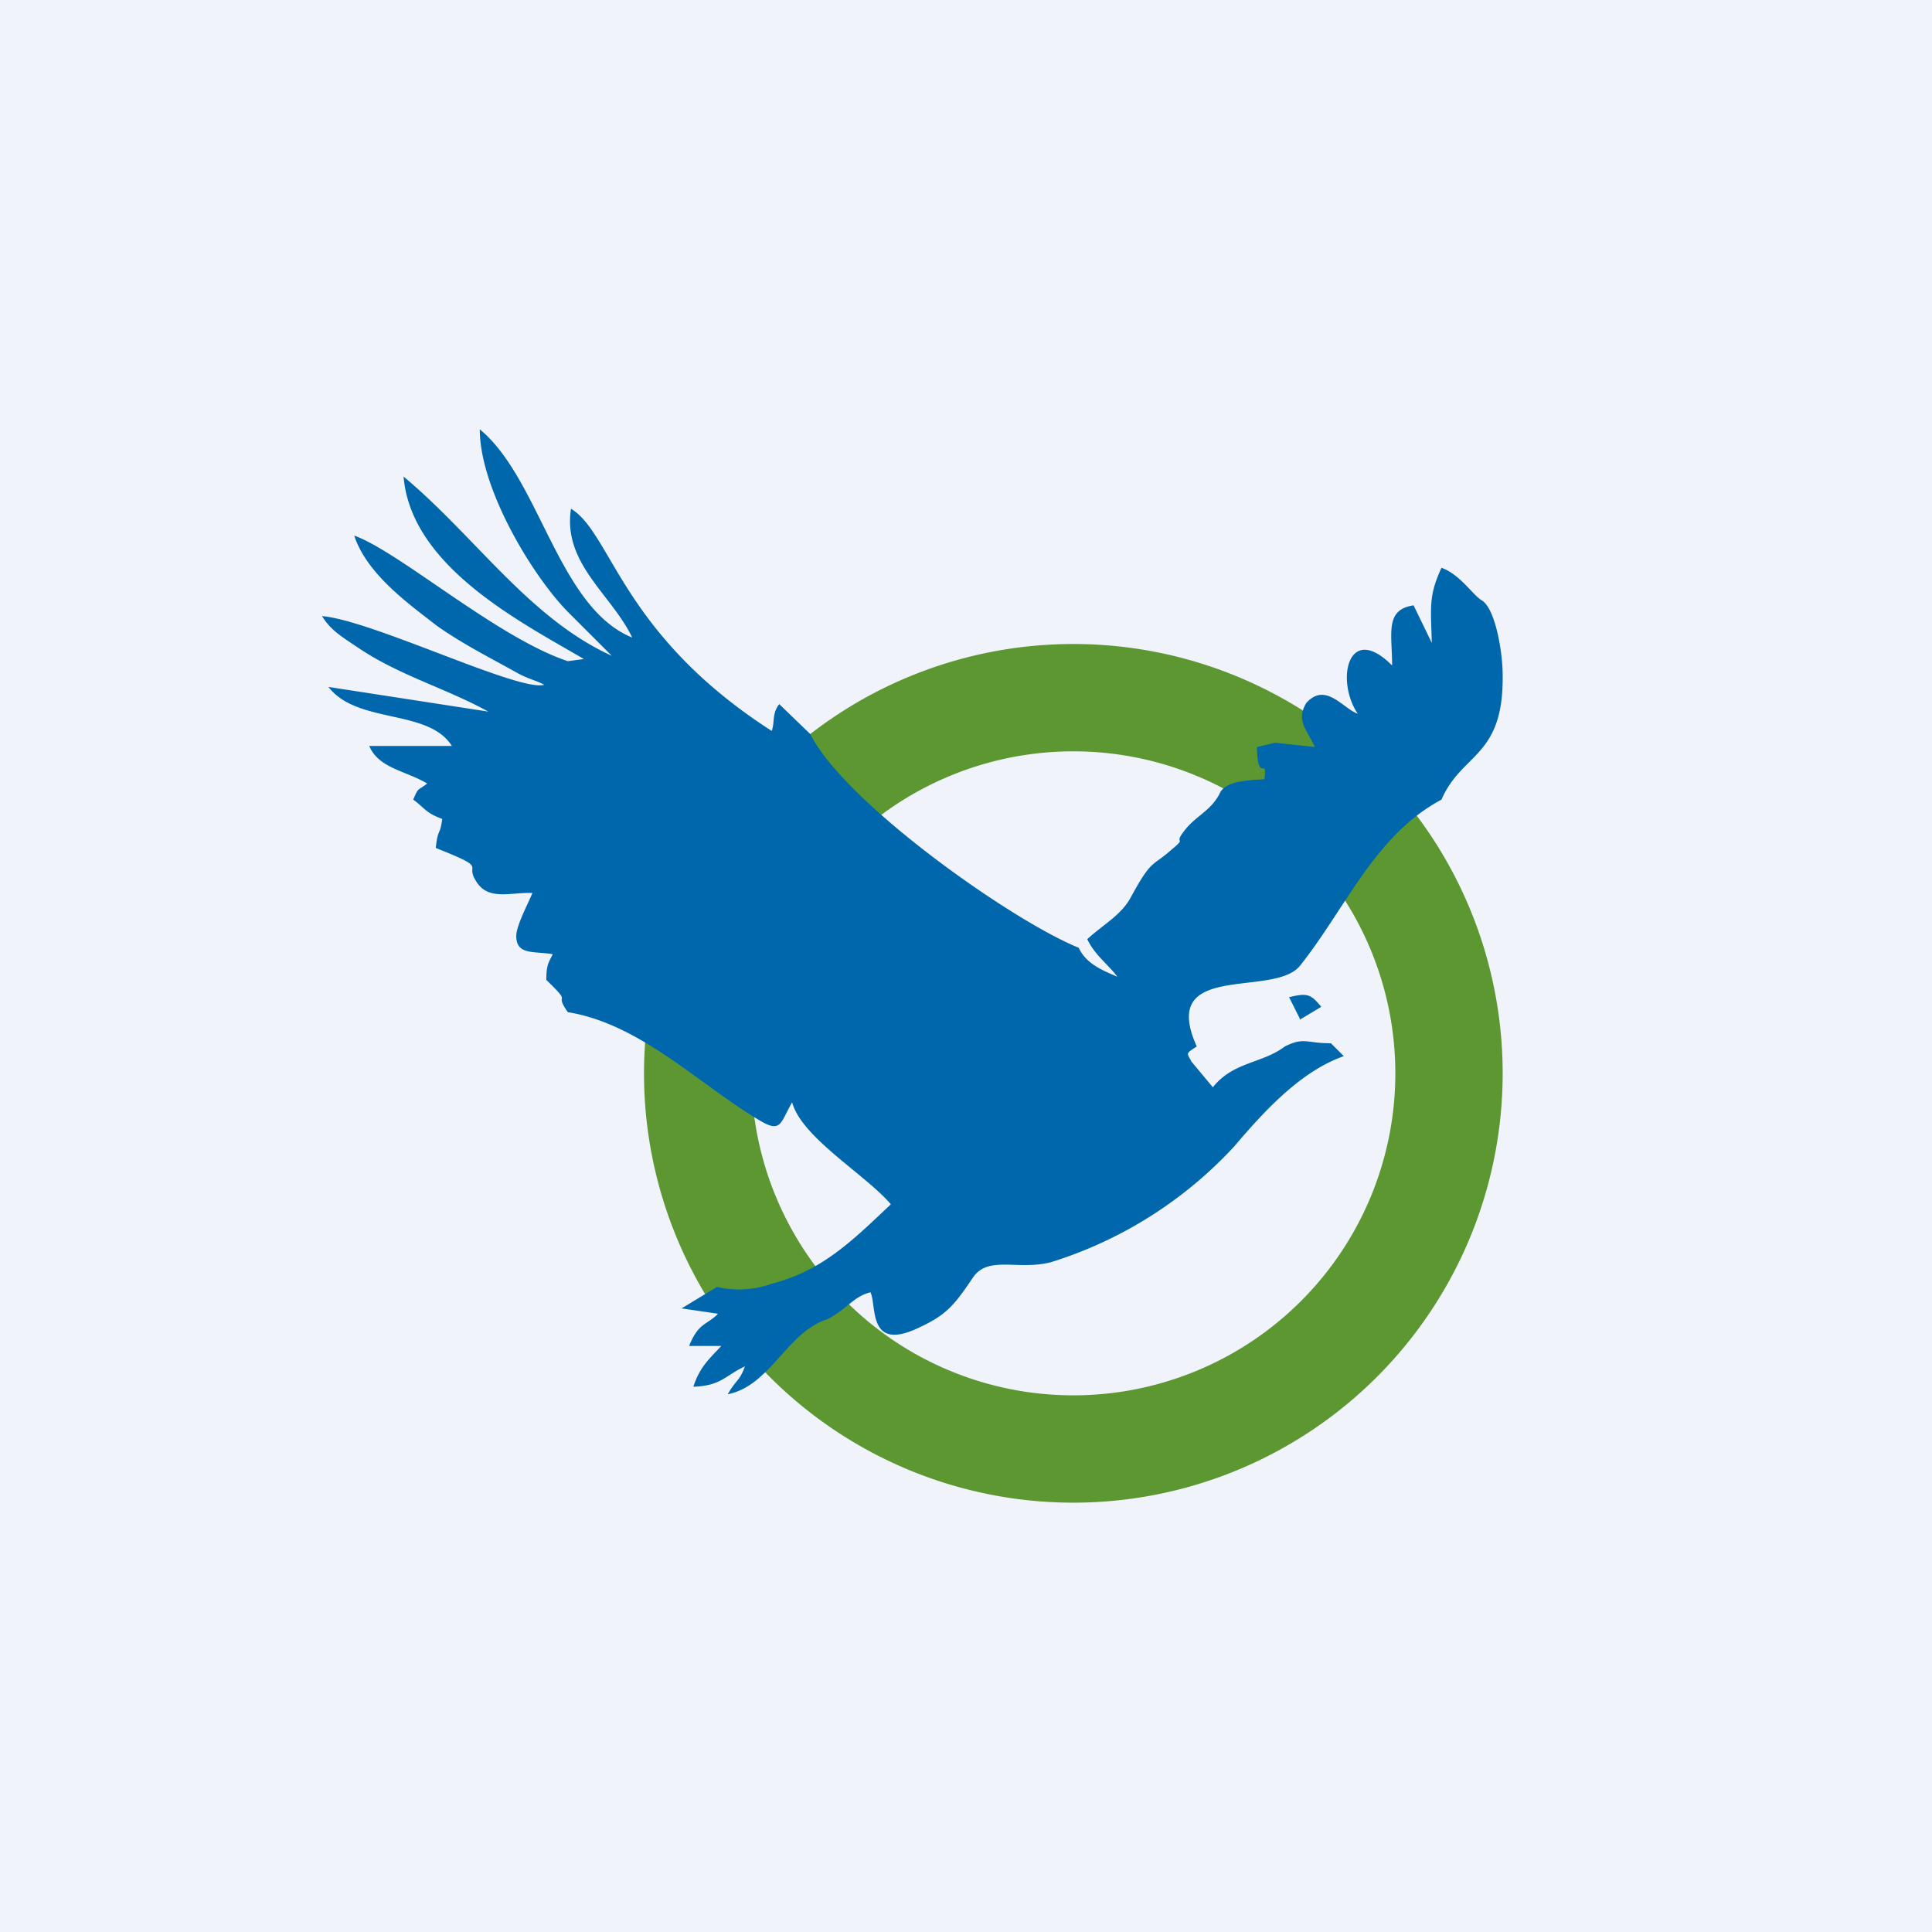 <!-- by TradingView --><svg width="18" height="18" viewBox="0 0 18 18" xmlns="http://www.w3.org/2000/svg"><path fill="#F0F3FA" d="M0 0h18v18H0z"/><path fill-rule="evenodd" d="M10 14a4 4 0 1 0 0-8 4 4 0 0 0 0 8Zm0-1a3 3 0 1 0 0-6 3 3 0 0 0 0 6Z" fill="#5D9732"/><path d="m5.44 6.14-.15.02c-.66-.22-1.57-1.02-1.99-1.17.12.36.5.63.77.84.24.17.5.3.75.44.11.06.18.07.25.11-.23.07-1.6-.6-2.07-.64.08.13.18.19.33.29.38.26.82.38 1.22.6L3.06 6.4c.27.35.93.2 1.15.55h-.77c.09.21.34.23.54.35-.09.07-.08.03-.13.15.11.08.11.12.27.18-.02.16-.04.08-.06.27.5.2.27.14.37.3.11.2.33.11.53.12-.03.08-.15.3-.15.4 0 .18.16.14.34.17-.04.08-.06.1-.06.24.26.25.06.1.2.3.68.11 1.23.68 1.79 1.01.2.12.19.02.3-.17.09.33.68.67.92.95-.36.34-.64.62-1.11.74a.9.9 0 0 1-.51.03l-.33.2.34.05c-.11.11-.18.08-.27.3h.3c-.1.11-.2.19-.26.38.26-.01.29-.1.48-.19-.05.14-.08.12-.16.26.4-.08.55-.58.93-.7.19-.1.24-.21.4-.25.06.12-.03.56.45.33.26-.12.33-.21.5-.46.14-.22.42-.07.73-.15a3.9 3.9 0 0 0 1.71-1.08c.28-.33.62-.7 1.02-.84l-.12-.12c-.23 0-.25-.06-.43.03-.21.16-.48.14-.67.38l-.2-.24c-.04-.08-.06-.07.05-.14-.36-.8.71-.45.96-.75.43-.54.7-1.22 1.32-1.55.19-.44.58-.39.57-1.16 0-.22-.07-.63-.2-.7-.08-.05-.2-.24-.37-.3-.12.26-.1.36-.09.7l-.17-.35c-.27.04-.2.26-.2.56-.41-.41-.53.14-.32.45-.14-.05-.3-.3-.48-.1-.1.17.01.25.08.41l-.37-.04-.17.04c.01.36.1.07.07.3-.14.01-.37.01-.42.14-.08.15-.21.2-.31.32-.14.17.03.06-.14.2-.18.16-.18.08-.38.45-.09.16-.26.25-.4.38.07.15.2.24.28.35-.14-.06-.29-.12-.36-.27-.62-.25-2.18-1.35-2.5-1.99l-.29-.28c-.07.09-.04.17-.07.25-1.4-.9-1.49-1.84-1.87-2.07-.08.51.38.8.57 1.2C5.2 5.66 5.03 4.46 4.47 4c0 .56.5 1.38.83 1.71l.4.4C4.93 5.76 4.43 5 3.76 4.44c.07.84 1.1 1.36 1.68 1.7Z" fill="#0067AC"/><path d="m12.11 9.5.2-.12c-.1-.12-.13-.13-.3-.09l.1.2Z" fill="#0067AC"/></svg>